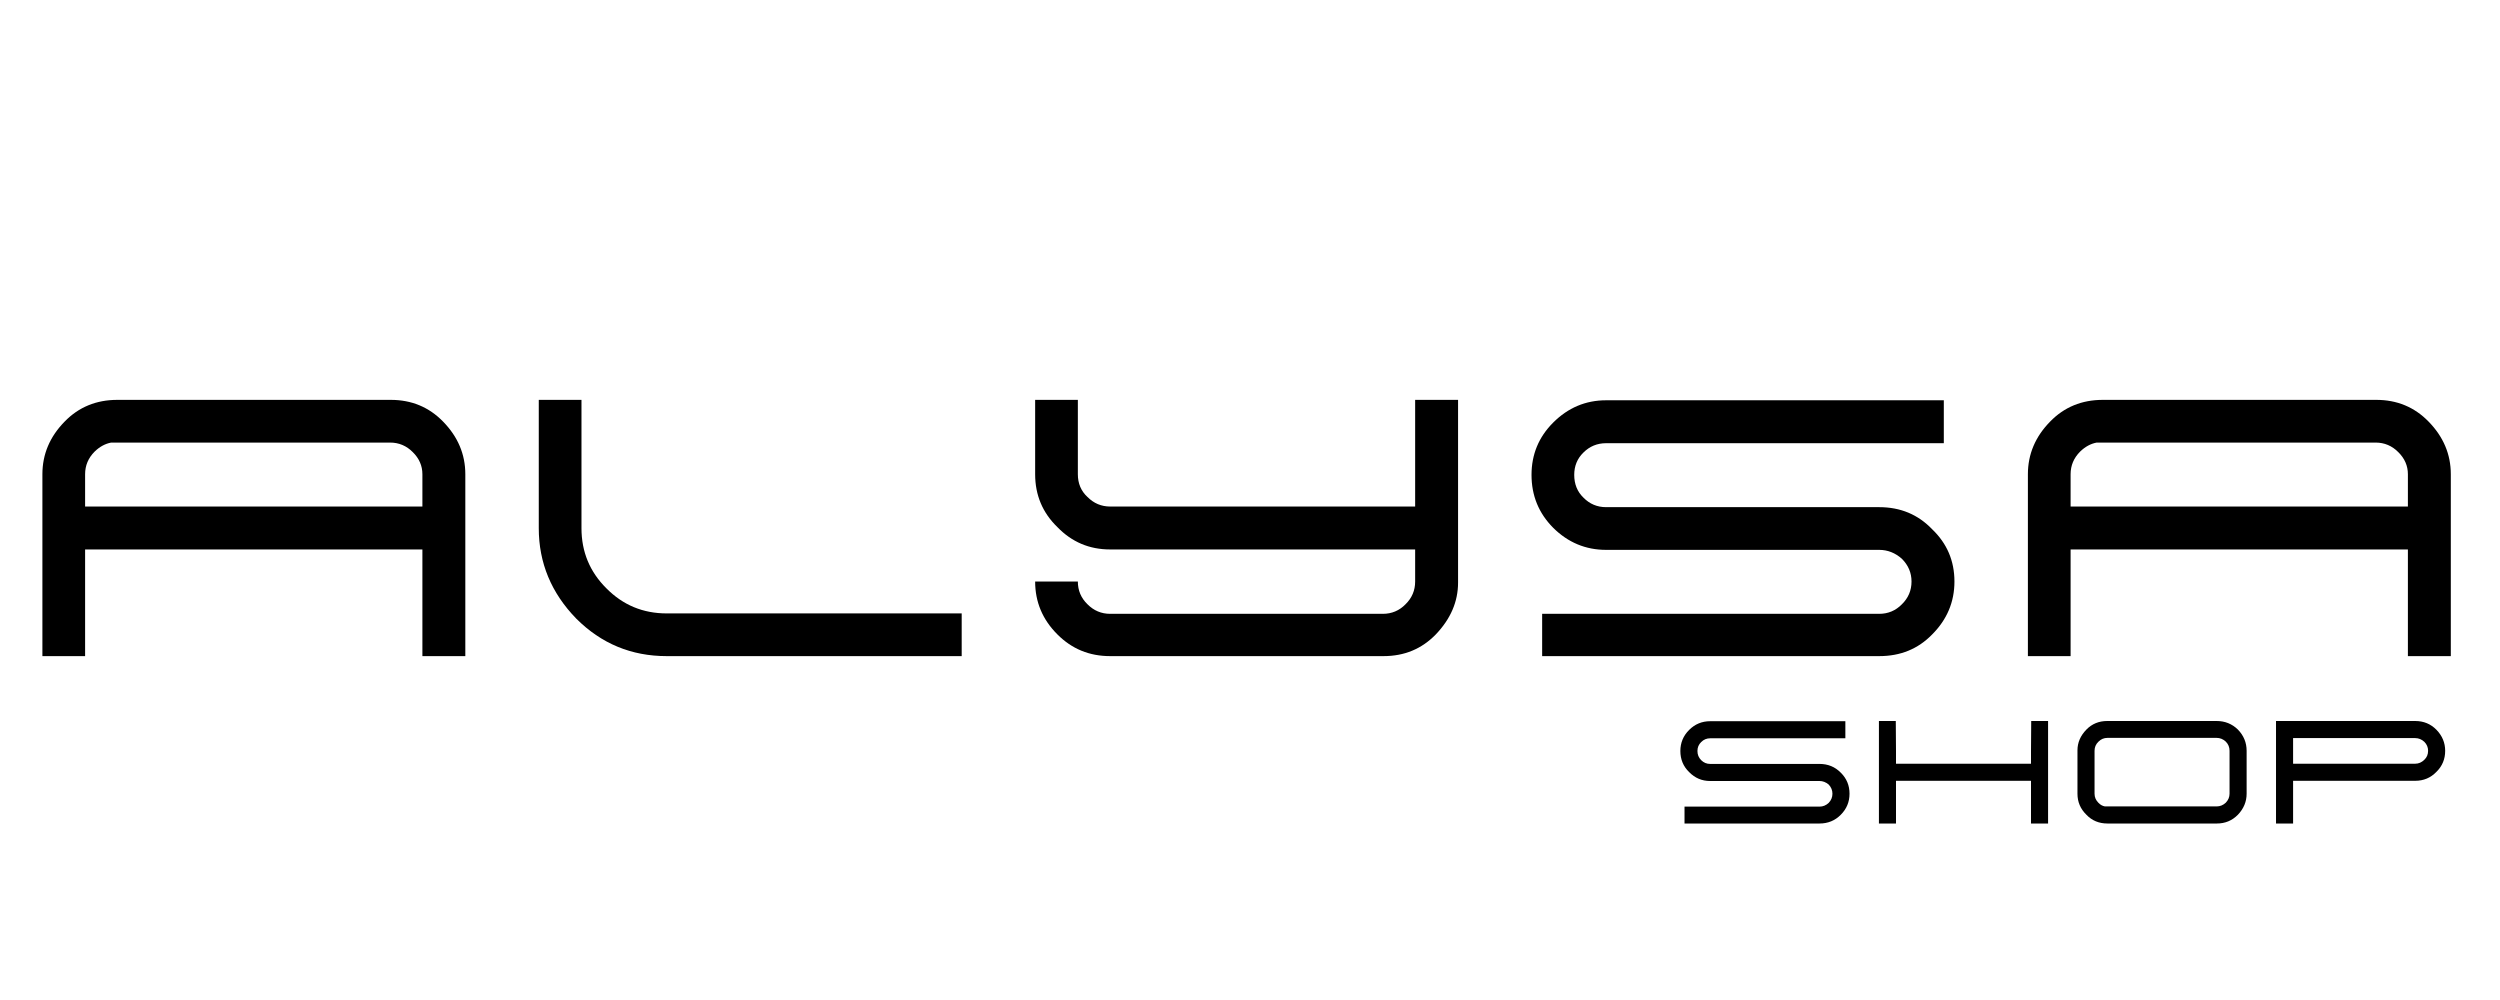 <?xml version="1.0" encoding="UTF-8"?> <svg xmlns="http://www.w3.org/2000/svg" xmlns:xlink="http://www.w3.org/1999/xlink" width="250" zoomAndPan="magnify" viewBox="0 0 187.5 75" height="100" preserveAspectRatio="xMidYMid meet" version="1.0"><defs><g></g></defs><g fill="#000000" fill-opacity="1"><g transform="translate(0.008, 49.209)"><g><path d="M 33.219 -17.594 C 34.332 -16.457 34.891 -15.141 34.891 -13.641 L 34.891 0 L 31.672 0 L 31.672 -8 L 6.375 -8 L 6.375 0 L 3.172 0 L 3.172 -13.641 C 3.172 -15.141 3.727 -16.457 4.844 -17.594 C 5.895 -18.676 7.211 -19.219 8.797 -19.219 L 29.297 -19.219 C 30.859 -19.219 32.164 -18.676 33.219 -17.594 Z M 31.672 -11.219 L 31.672 -13.641 C 31.672 -14.273 31.43 -14.828 30.953 -15.297 C 30.484 -15.773 29.914 -16.016 29.25 -16.016 L 8.328 -16.016 C 7.879 -15.93 7.469 -15.707 7.094 -15.344 C 6.613 -14.863 6.375 -14.297 6.375 -13.641 L 6.375 -11.219 Z M 31.672 -11.219 "></path></g></g></g><g fill="#000000" fill-opacity="1"><g transform="translate(37.236, 49.209)"><g><path d="M 12.766 -3.203 L 34.891 -3.203 L 34.891 0 L 12.766 0 C 10.117 0 7.859 -0.938 5.984 -2.812 C 4.109 -4.738 3.172 -7 3.172 -9.594 L 3.172 -19.219 L 6.375 -19.219 L 6.375 -9.594 C 6.375 -7.82 7 -6.316 8.25 -5.078 C 9.488 -3.828 10.992 -3.203 12.766 -3.203 Z M 12.766 -3.203 "></path></g></g></g><g fill="#000000" fill-opacity="1"><g transform="translate(74.464, 49.209)"><g><path d="M 31.672 -19.219 L 34.891 -19.219 L 34.891 -5.516 C 34.891 -4.086 34.332 -2.789 33.219 -1.625 C 32.164 -0.539 30.859 0 29.297 0 L 8.797 0 C 7.242 0 5.926 -0.539 4.844 -1.625 C 3.727 -2.738 3.172 -4.062 3.172 -5.594 L 6.375 -5.594 C 6.375 -4.926 6.613 -4.359 7.094 -3.891 C 7.57 -3.41 8.141 -3.172 8.797 -3.172 L 29.25 -3.172 C 29.914 -3.172 30.484 -3.41 30.953 -3.891 C 31.43 -4.359 31.672 -4.926 31.672 -5.594 L 31.672 -8 L 8.797 -8 C 7.242 -8 5.926 -8.555 4.844 -9.672 C 3.727 -10.754 3.172 -12.078 3.172 -13.641 L 3.172 -19.219 L 6.375 -19.219 L 6.375 -13.641 C 6.375 -12.953 6.613 -12.383 7.094 -11.938 C 7.57 -11.457 8.141 -11.219 8.797 -11.219 L 31.672 -11.219 Z M 31.672 -19.219 "></path></g></g></g><g fill="#000000" fill-opacity="1"><g transform="translate(111.692, 49.209)"><g><path d="M 33.219 -9.516 C 34.332 -8.453 34.891 -7.145 34.891 -5.594 C 34.891 -4.062 34.332 -2.738 33.219 -1.625 C 32.164 -0.539 30.844 0 29.25 0 L 3.969 0 L 3.969 -3.172 L 29.25 -3.172 C 29.914 -3.172 30.484 -3.41 30.953 -3.891 C 31.43 -4.359 31.672 -4.926 31.672 -5.594 C 31.672 -6.25 31.43 -6.816 30.953 -7.297 C 30.453 -7.742 29.883 -7.969 29.25 -7.969 L 8.766 -7.969 C 7.234 -7.969 5.91 -8.52 4.797 -9.625 C 3.711 -10.719 3.172 -12.039 3.172 -13.594 C 3.172 -15.125 3.711 -16.43 4.797 -17.516 C 5.91 -18.629 7.234 -19.188 8.766 -19.188 L 34.094 -19.188 L 34.094 -15.969 L 8.766 -15.969 C 8.098 -15.969 7.531 -15.734 7.062 -15.266 C 6.602 -14.816 6.375 -14.258 6.375 -13.594 C 6.375 -12.906 6.602 -12.336 7.062 -11.891 C 7.531 -11.41 8.098 -11.172 8.766 -11.172 L 29.25 -11.172 C 30.844 -11.172 32.164 -10.617 33.219 -9.516 Z M 33.219 -9.516 "></path></g></g></g><g fill="#000000" fill-opacity="1"><g transform="translate(148.92, 49.209)"><g><path d="M 33.219 -17.594 C 34.332 -16.457 34.891 -15.141 34.891 -13.641 L 34.891 0 L 31.672 0 L 31.672 -8 L 6.375 -8 L 6.375 0 L 3.172 0 L 3.172 -13.641 C 3.172 -15.141 3.727 -16.457 4.844 -17.594 C 5.895 -18.676 7.211 -19.219 8.797 -19.219 L 29.297 -19.219 C 30.859 -19.219 32.164 -18.676 33.219 -17.594 Z M 31.672 -11.219 L 31.672 -13.641 C 31.672 -14.273 31.43 -14.828 30.953 -15.297 C 30.484 -15.773 29.914 -16.016 29.25 -16.016 L 8.328 -16.016 C 7.879 -15.93 7.469 -15.707 7.094 -15.344 C 6.613 -14.863 6.375 -14.297 6.375 -13.641 L 6.375 -11.219 Z M 31.672 -11.219 "></path></g></g></g><g fill="#000000" fill-opacity="1"><g transform="translate(124.761, 61.763)"><g><path d="M 13.297 -3.812 C 13.734 -3.383 13.953 -2.859 13.953 -2.234 C 13.953 -1.617 13.734 -1.094 13.297 -0.656 C 12.867 -0.219 12.336 0 11.703 0 L 1.578 0 L 1.578 -1.266 L 11.703 -1.266 C 11.961 -1.266 12.191 -1.359 12.391 -1.547 C 12.578 -1.742 12.672 -1.973 12.672 -2.234 C 12.672 -2.492 12.578 -2.723 12.391 -2.922 C 12.18 -3.098 11.953 -3.188 11.703 -3.188 L 3.5 -3.188 C 2.883 -3.188 2.359 -3.41 1.922 -3.859 C 1.484 -4.285 1.266 -4.812 1.266 -5.438 C 1.266 -6.051 1.484 -6.578 1.922 -7.016 C 2.359 -7.453 2.883 -7.672 3.5 -7.672 L 13.641 -7.672 L 13.641 -6.391 L 3.5 -6.391 C 3.238 -6.391 3.016 -6.297 2.828 -6.109 C 2.641 -5.93 2.547 -5.707 2.547 -5.438 C 2.547 -5.164 2.641 -4.938 2.828 -4.75 C 3.016 -4.562 3.238 -4.469 3.5 -4.469 L 11.703 -4.469 C 12.336 -4.469 12.867 -4.25 13.297 -3.812 Z M 13.297 -3.812 "></path></g></g></g><g fill="#000000" fill-opacity="1"><g transform="translate(139.653, 61.763)"><g><path d="M 12.688 -7.688 L 13.953 -7.688 L 13.953 0 L 12.672 0 L 12.672 -3.203 L 2.547 -3.203 L 2.547 0 L 1.266 0 L 1.266 -7.688 L 2.531 -7.688 L 2.547 -5.453 L 2.547 -4.484 L 12.672 -4.484 L 12.672 -5.453 Z M 12.688 -7.688 "></path></g></g></g><g fill="#000000" fill-opacity="1"><g transform="translate(154.544, 61.763)"><g><path d="M 13.297 -7.047 C 13.734 -6.598 13.953 -6.066 13.953 -5.453 L 13.953 -2.234 C 13.953 -1.641 13.734 -1.113 13.297 -0.656 C 12.867 -0.219 12.344 0 11.719 0 L 3.516 0 C 2.879 0 2.352 -0.219 1.938 -0.656 C 1.488 -1.094 1.266 -1.617 1.266 -2.234 L 1.266 -5.484 C 1.266 -6.066 1.488 -6.586 1.938 -7.047 C 2.352 -7.473 2.875 -7.688 3.5 -7.688 L 11.703 -7.688 C 12.328 -7.688 12.859 -7.473 13.297 -7.047 Z M 12.391 -1.562 C 12.578 -1.758 12.672 -1.984 12.672 -2.234 L 12.672 -5.453 C 12.672 -5.723 12.578 -5.953 12.391 -6.141 C 12.191 -6.328 11.961 -6.422 11.703 -6.422 L 3.516 -6.422 C 3.254 -6.422 3.031 -6.328 2.844 -6.141 C 2.645 -5.953 2.547 -5.723 2.547 -5.453 L 2.547 -2.234 C 2.547 -1.973 2.645 -1.742 2.844 -1.547 C 2.988 -1.398 3.148 -1.312 3.328 -1.281 L 11.703 -1.281 C 11.961 -1.281 12.191 -1.375 12.391 -1.562 Z M 12.391 -1.562 "></path></g></g></g><g fill="#000000" fill-opacity="1"><g transform="translate(169.435, 61.763)"><g><path d="M 13.297 -7.031 C 13.734 -6.582 13.953 -6.055 13.953 -5.453 C 13.953 -4.828 13.734 -4.301 13.297 -3.875 C 12.867 -3.426 12.336 -3.203 11.703 -3.203 L 2.547 -3.203 L 2.547 0 L 1.266 0 L 1.266 -7.688 L 11.703 -7.688 C 12.336 -7.688 12.867 -7.469 13.297 -7.031 Z M 12.391 -4.781 C 12.578 -4.957 12.672 -5.18 12.672 -5.453 C 12.672 -5.711 12.578 -5.938 12.391 -6.125 C 12.191 -6.312 11.961 -6.406 11.703 -6.406 L 2.547 -6.406 L 2.547 -4.484 L 11.703 -4.484 C 11.961 -4.484 12.191 -4.582 12.391 -4.781 Z M 12.391 -4.781 "></path></g></g></g></svg> 